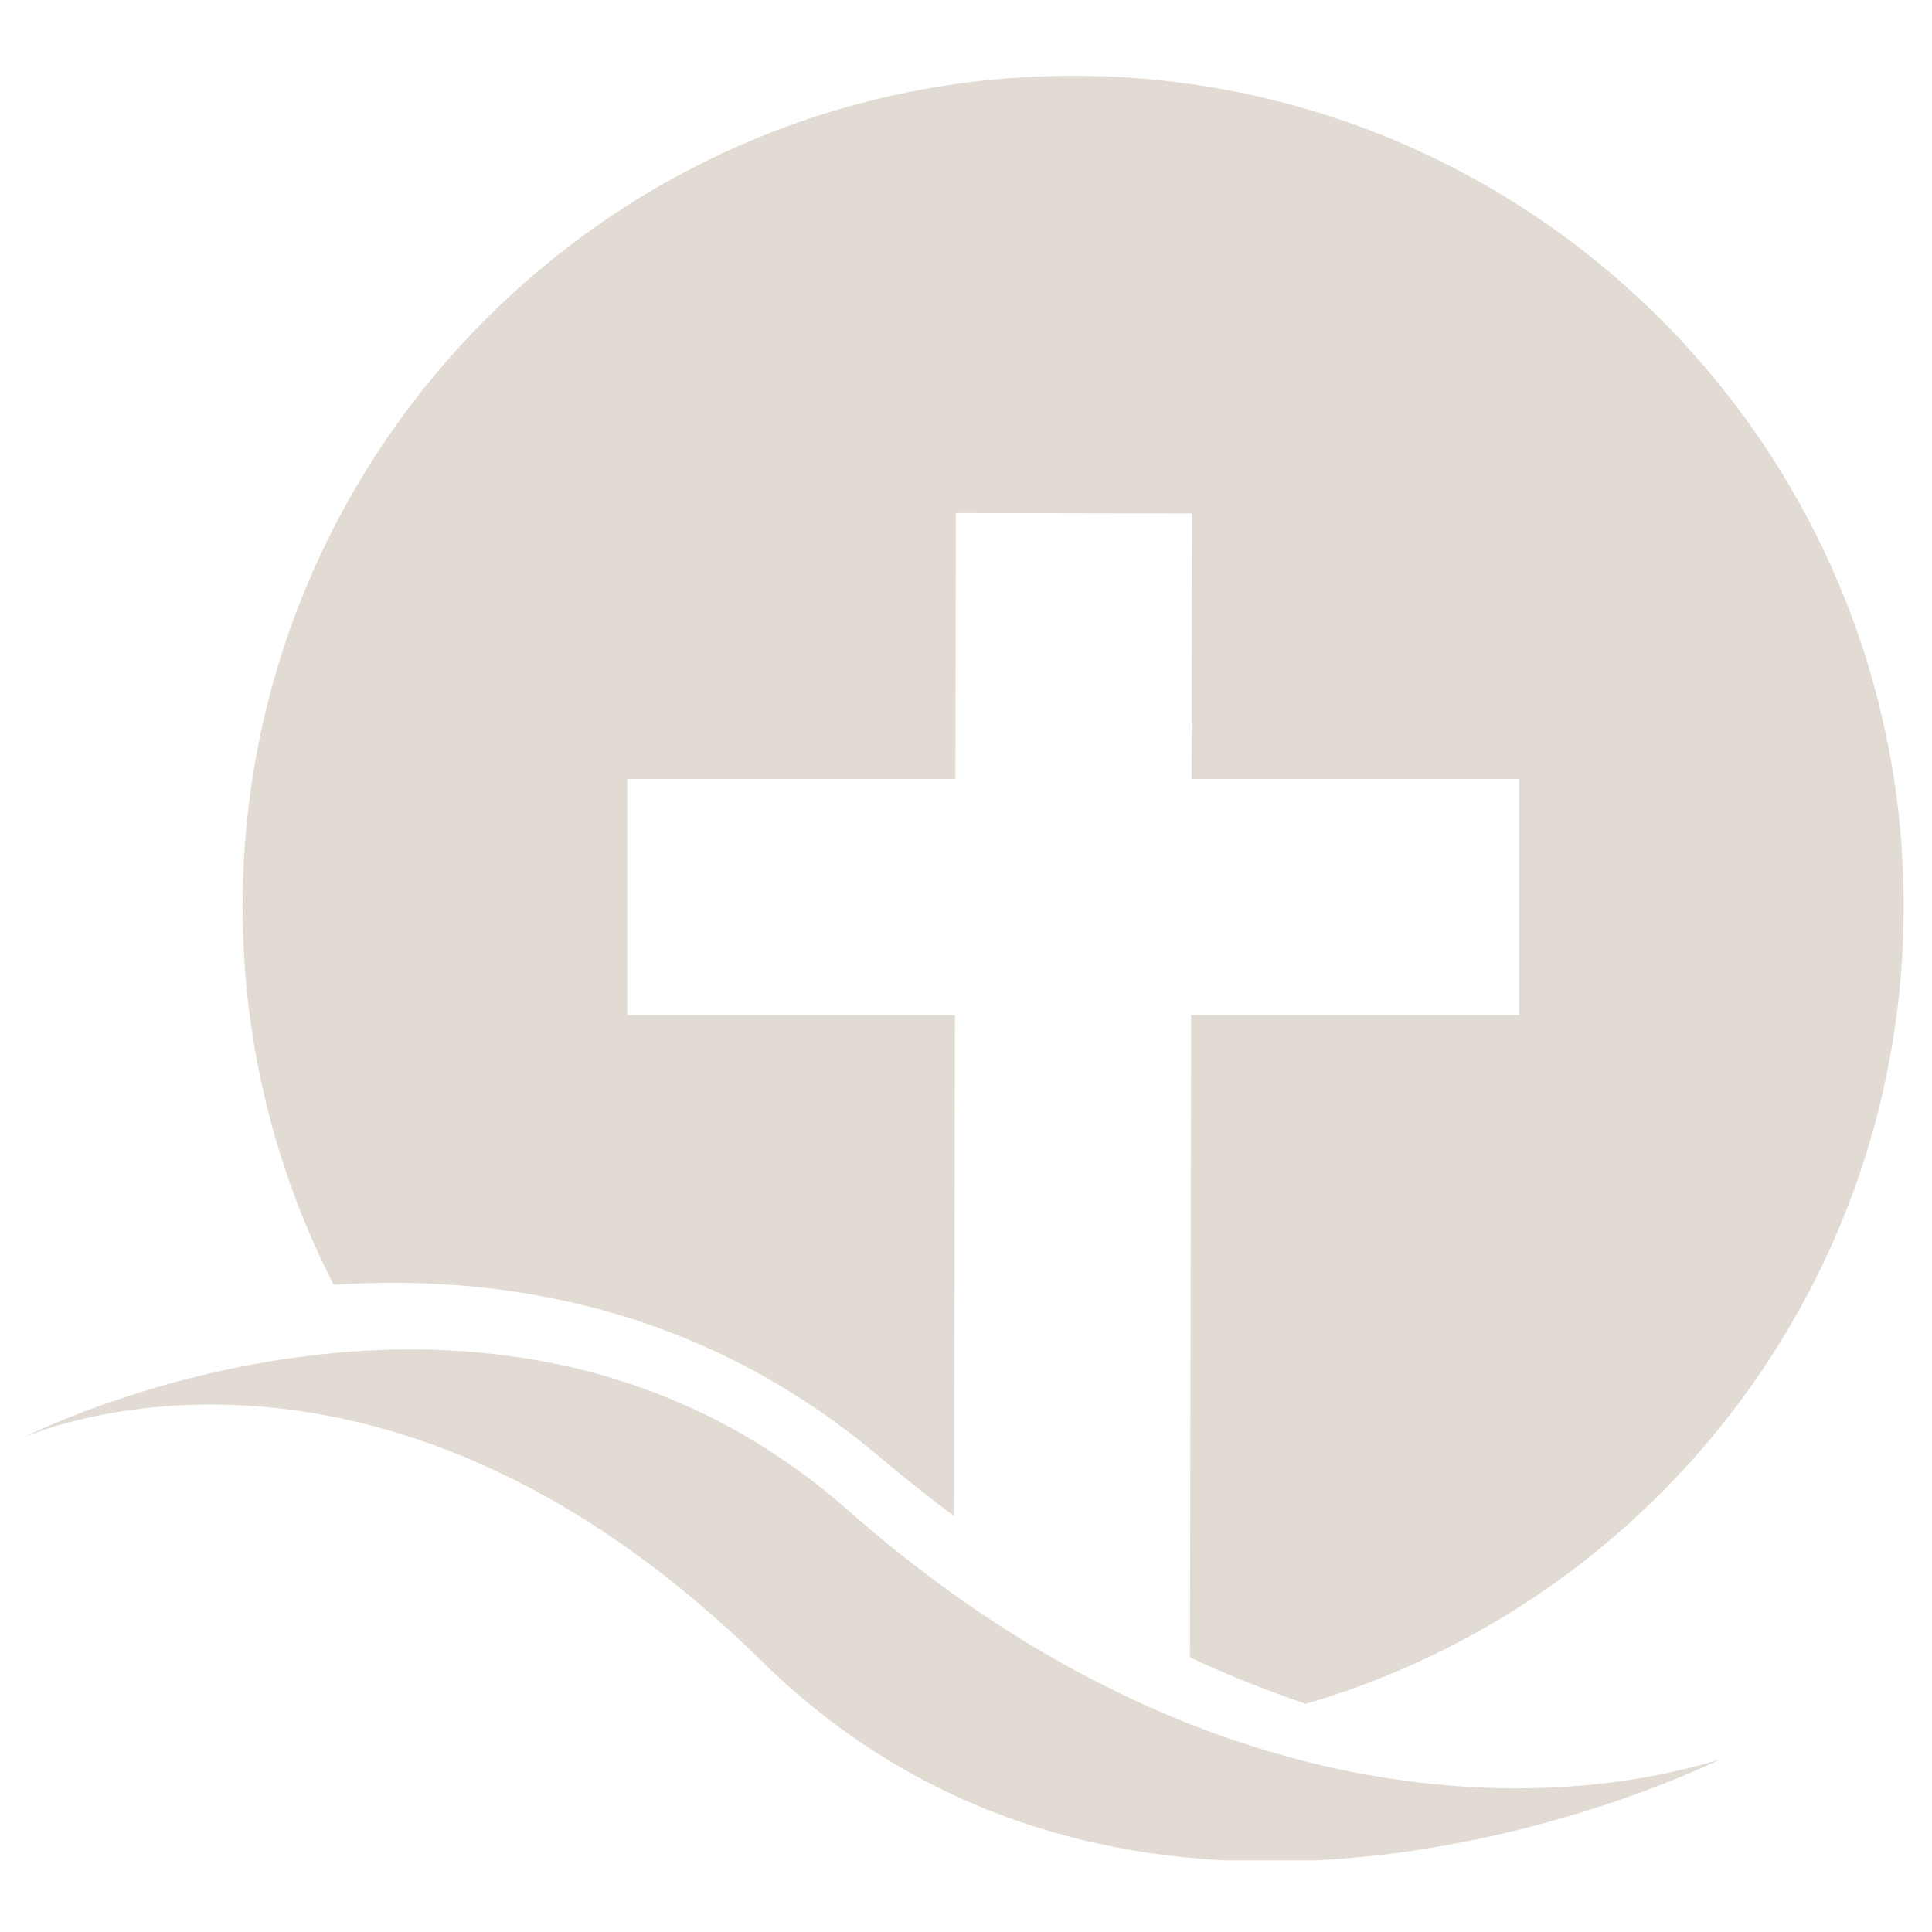 <svg version="1.0" preserveAspectRatio="xMidYMid meet" height="500" viewBox="0 0 375 375" zoomAndPan="magnify" width="500" xmlns:xlink="http://www.w3.org/1999/xlink" xmlns="http://www.w3.org/2000/svg"><defs><clipPath id="bec24e3b20"><path clip-rule="nonzero" d="M 47 14.711 L 369.508 14.711 L 369.508 330.863 L 47 330.863 Z M 47 14.711"></path></clipPath><clipPath id="dc000cdb8c"><path clip-rule="nonzero" d="M 4.387 261.66 L 334 261.66 L 334 361.098 L 4.387 361.098 Z M 4.387 261.66"></path></clipPath></defs><g clip-path="url(#bec24e3b20)"><path fill-rule="nonzero" fill-opacity="1" d="M 170.668 282.742 C 175.512 286.832 180.348 290.668 185.176 294.258 L 185.355 197.031 L 121.75 197.031 L 121.75 151.191 L 185.441 151.191 L 185.539 99.578 L 231.379 99.664 L 231.281 151.191 L 294.855 151.191 L 294.855 197.031 L 231.199 197.031 L 230.965 321.715 C 238.574 325.238 246.082 328.219 253.457 330.711 C 320.508 311.184 369.508 249.273 369.508 175.918 C 369.508 86.887 297.332 14.711 208.301 14.711 C 119.27 14.711 47.094 86.887 47.094 175.918 C 47.094 202.375 53.469 227.344 64.766 249.371 C 97.676 247.23 136.262 253.684 170.668 282.742" fill="#e1dbd3"></path></g><g clip-path="url(#dc000cdb8c)"><path fill-rule="nonzero" fill-opacity="1" d="M 4.387 279.098 C 4.387 279.098 95.629 232.332 164.613 293.145 C 230.434 351.172 296.57 353.074 333.918 341.457 C 333.918 341.457 223.688 396.961 147.848 322.426 C 72.043 247.918 4.387 279.098 4.387 279.098" fill="#e1dbd3"></path></g></svg>